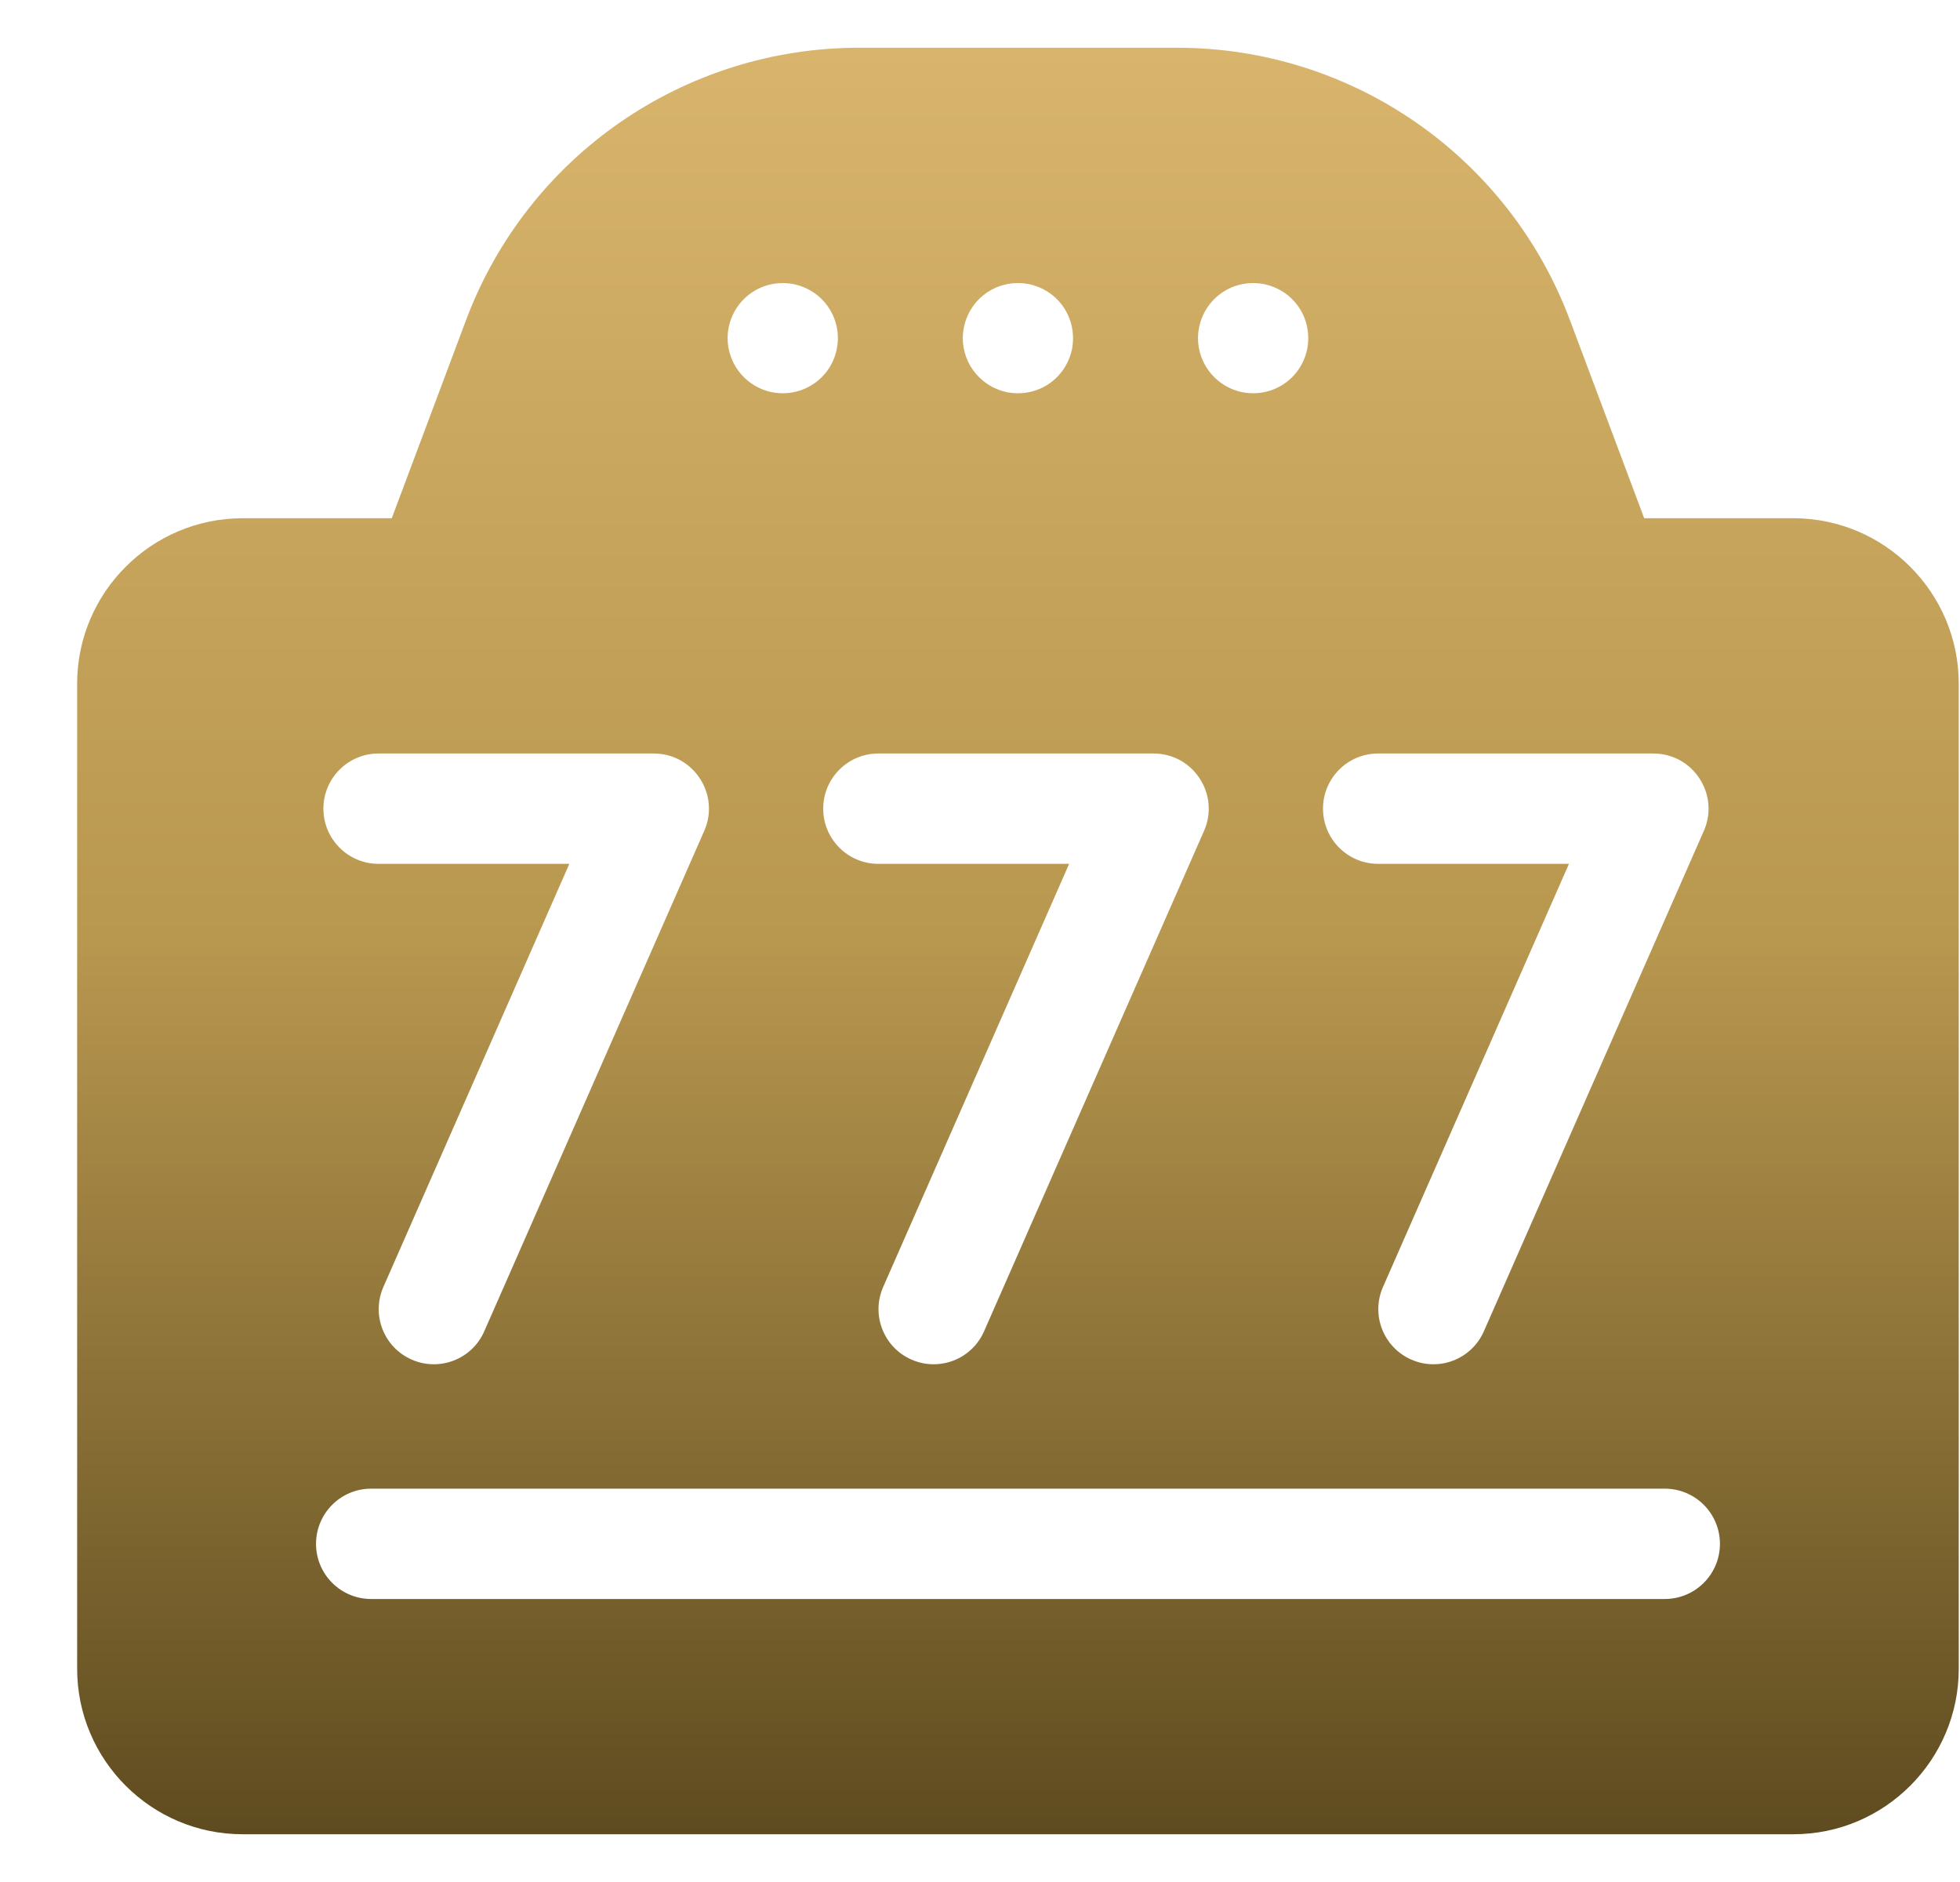 <svg width="25" height="24" viewBox="0 0 25 24" fill="none" xmlns="http://www.w3.org/2000/svg">
<g clip-path="url(#clip0_34136_18173)">
<path d="M22.875 6.609H20.972L20.024 4.081C19.243 2 17.254 0.609 15.014 0.609H10.955C8.732 0.609 6.732 1.984 5.945 4.081L4.997 6.609H3.094C1.931 6.609 0.984 7.556 0.984 8.719V21.281C0.984 22.444 1.931 23.391 3.094 23.391H22.875C24.038 23.391 24.984 22.444 24.984 21.281V8.719C24.984 7.556 24.038 6.609 22.875 6.609ZM17.578 9.609H21.089C21.596 9.609 21.937 10.131 21.733 10.595L18.927 16.977C18.77 17.334 18.355 17.494 18.001 17.338C17.645 17.182 17.484 16.767 17.64 16.412L20.012 11.016H17.578C17.19 11.016 16.875 10.701 16.875 10.312C16.875 9.924 17.19 9.609 17.578 9.609ZM15.284 4.244C15.326 3.839 15.698 3.543 16.122 3.623C16.506 3.703 16.746 4.063 16.674 4.45C16.595 4.829 16.238 5.075 15.847 5.002C15.473 4.924 15.249 4.583 15.284 4.244ZM12.284 4.244C12.326 3.839 12.698 3.543 13.122 3.623C13.503 3.702 13.746 4.062 13.674 4.45C13.594 4.832 13.235 5.075 12.847 5.002C12.474 4.924 12.249 4.584 12.284 4.244ZM11.203 9.609H14.714C15.221 9.609 15.562 10.131 15.358 10.595L12.552 16.977C12.396 17.334 11.98 17.494 11.626 17.338C11.27 17.182 11.109 16.767 11.265 16.412L13.637 11.016H11.203C10.815 11.016 10.5 10.701 10.5 10.312C10.5 9.924 10.815 9.609 11.203 9.609ZM9.284 4.243C9.328 3.833 9.704 3.544 10.122 3.623C10.517 3.705 10.749 4.084 10.673 4.45C10.605 4.809 10.252 5.078 9.847 5.002C9.473 4.924 9.25 4.584 9.284 4.243ZM4.828 9.609H8.339C8.846 9.609 9.187 10.131 8.983 10.595L6.177 16.977C6.021 17.334 5.605 17.494 5.251 17.338C4.895 17.182 4.734 16.767 4.89 16.412L7.262 11.016H4.828C4.44 11.016 4.125 10.701 4.125 10.312C4.125 9.924 4.44 9.609 4.828 9.609ZM21.234 20.391H4.734C4.346 20.391 4.031 20.076 4.031 19.688C4.031 19.299 4.346 18.984 4.734 18.984H21.234C21.623 18.984 21.938 19.299 21.938 19.688C21.938 20.076 21.623 20.391 21.234 20.391Z" fill="url(#paint0_linear_34136_18173)"/>
</g>
<defs>
<linearGradient id="paint0_linear_34136_18173" x1="12.984" y1="0.609" x2="12.984" y2="23.391" gradientUnits="userSpaceOnUse">
<stop stop-color="#D8B46C"/>
<stop offset="0.5" stop-color="#B8974F"/>
<stop offset="1" stop-color="#5E4B1F"/>
</linearGradient>
<clipPath id="clip0_34136_18173">
<rect width="24" height="24" fill="white" transform="translate(0.984)"/>
</clipPath>
</defs>
</svg>
